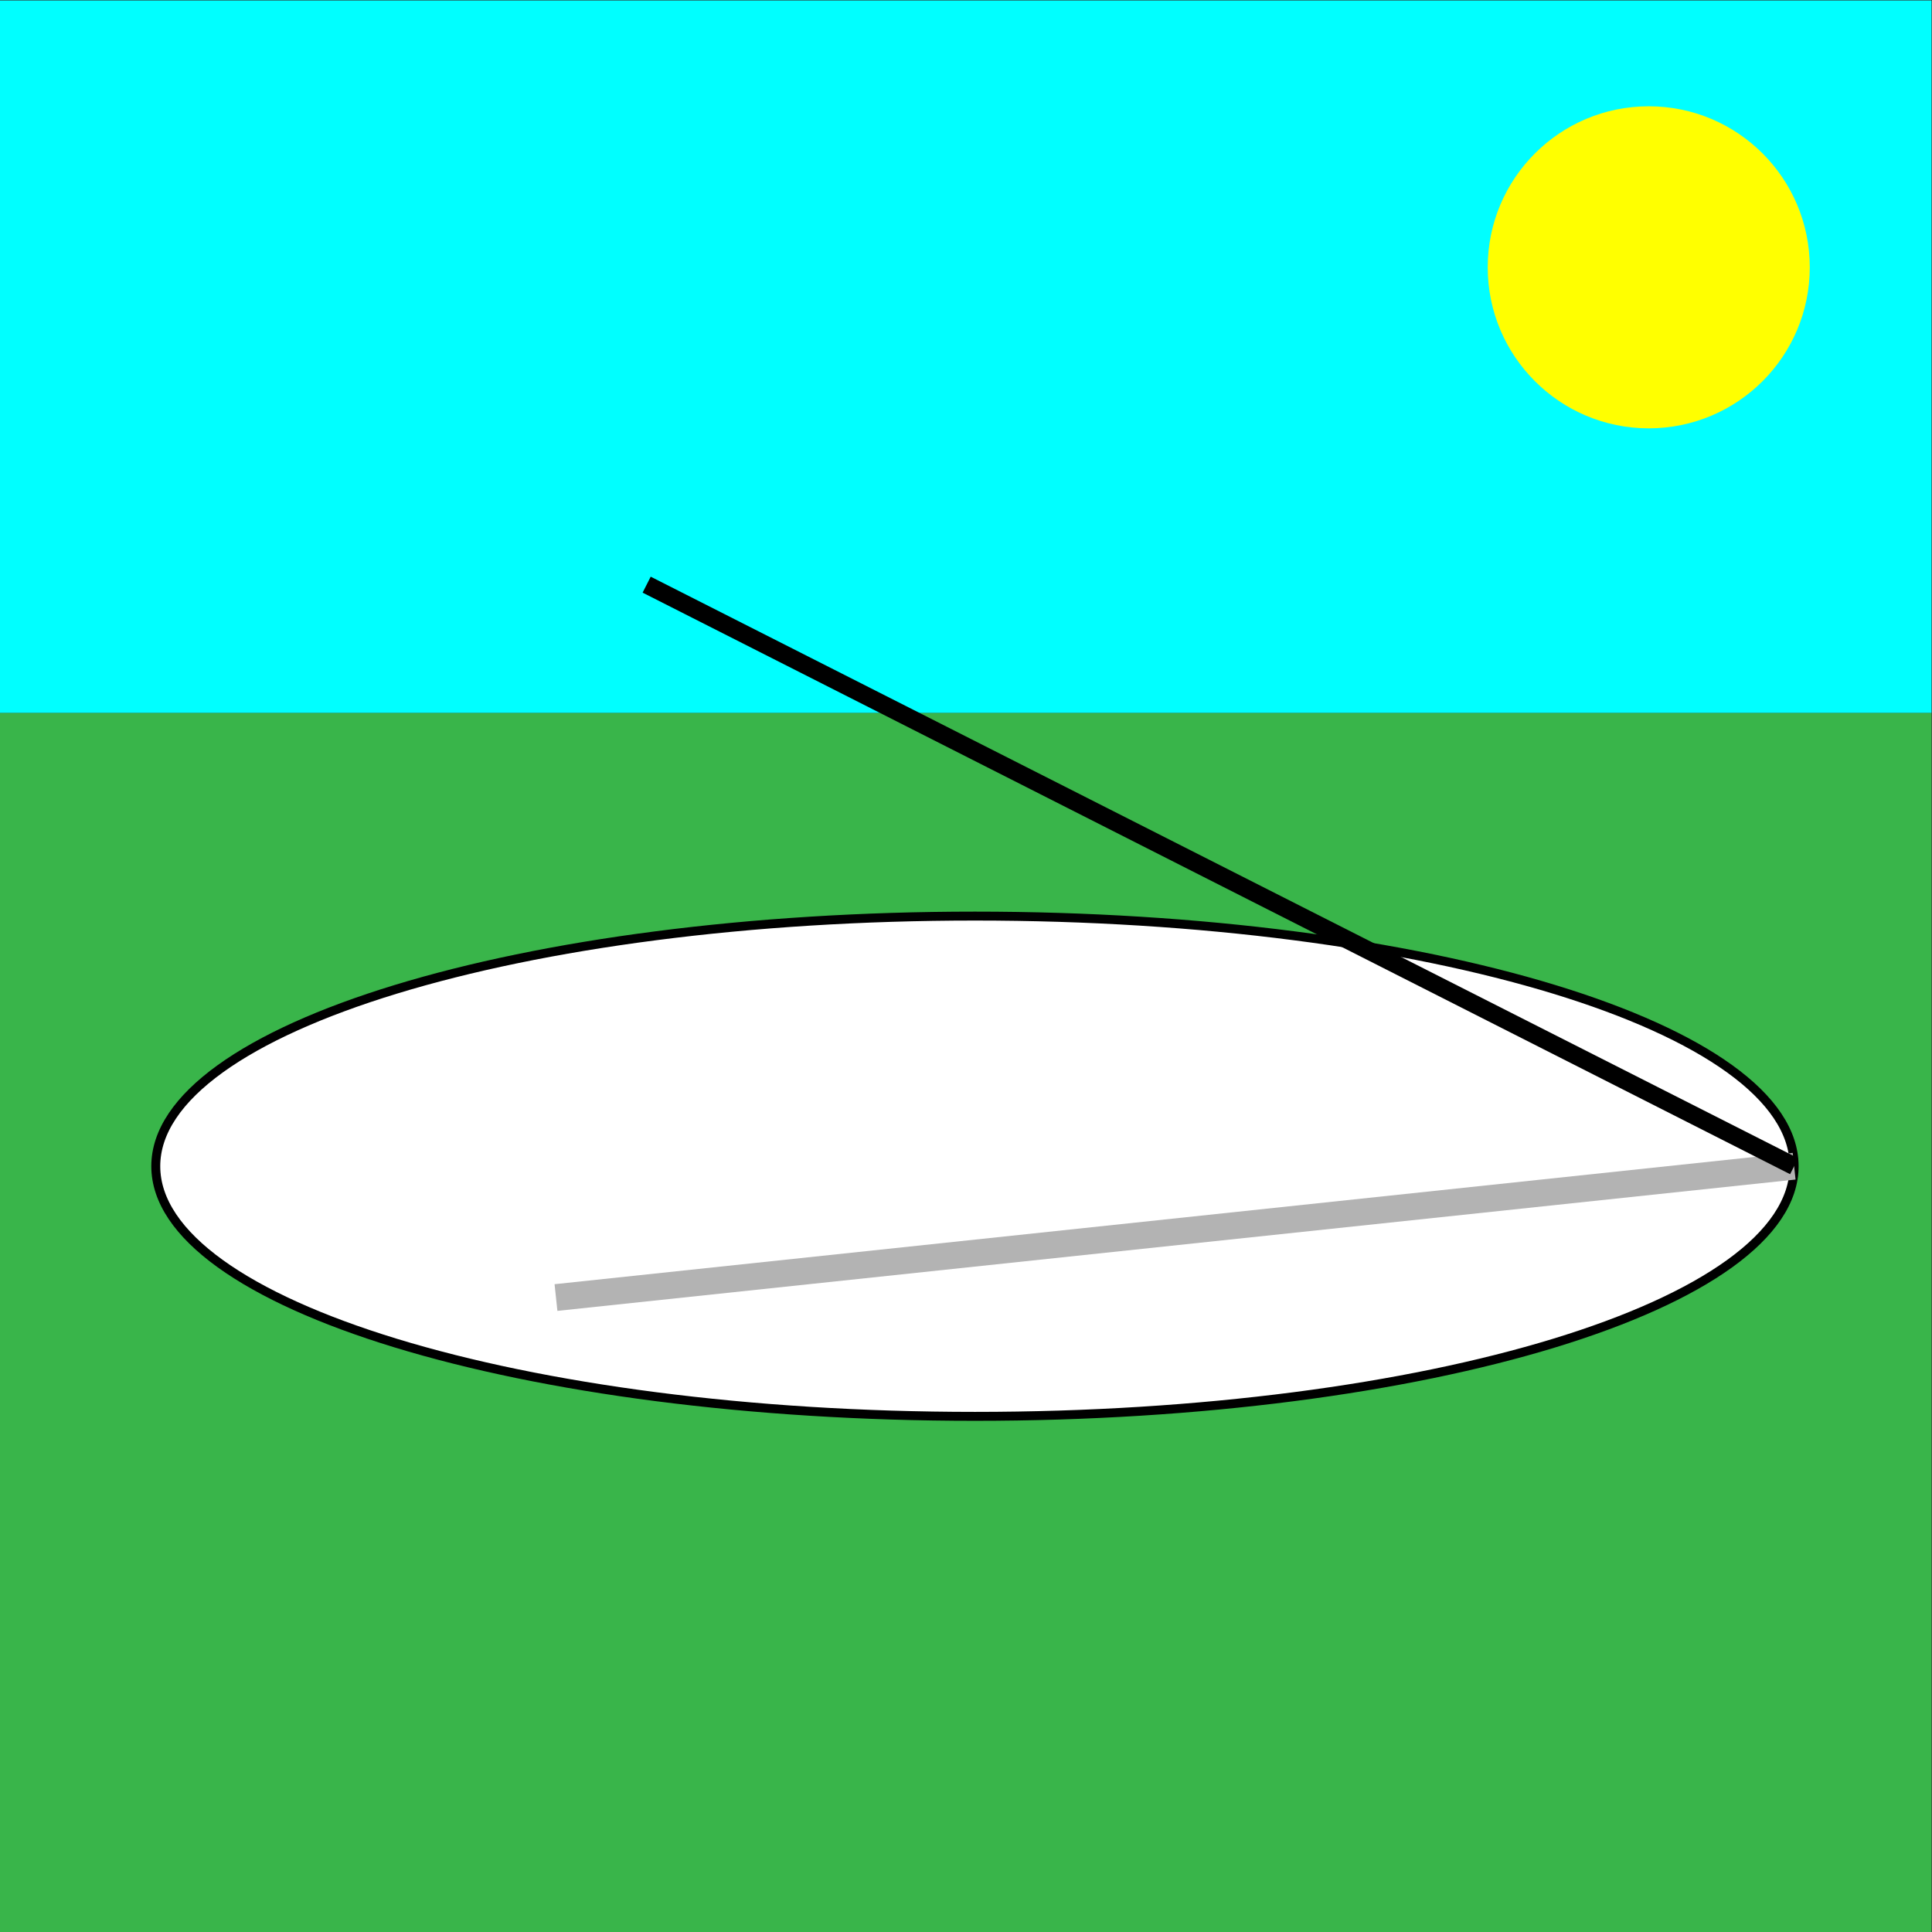 <?xml version="1.0" encoding="UTF-8" standalone="no"?>
<!-- Created with Inkscape (http://www.inkscape.org/) -->

<svg
   version="1.1"
   id="svg2"
   width="288"
   height="288"
   viewBox="0 0 288 288"
   sodipodi:docname="Sundial.pdf"
   inkscape:version="1.2 (dc2aedaf03, 2022-05-15)"
   xmlns:inkscape="http://www.inkscape.org/namespaces/inkscape"
   xmlns:sodipodi="http://sodipodi.sourceforge.net/DTD/sodipodi-0.dtd"
   xmlns="http://www.w3.org/2000/svg"
   xmlns:svg="http://www.w3.org/2000/svg">
  <rect x="0" y="0" width="288" height="288" fill="#333333" stroke="none"/>
  <defs
     id="defs6">
    <clipPath
       clipPathUnits="userSpaceOnUse"
       id="clipPath347">
      <path
         d="M -202.385,29.839 H 13.615 v -216 H -202.385 Z"
         id="path349"
         style="stroke-width:1" />
    </clipPath>
    <clipPath
       clipPathUnits="userSpaceOnUse"
       id="clipPath351">
      <path
         d="M -200.637,130.363 H 15.363 v -216 H -200.637 Z"
         id="path353"
         style="stroke-width:1" />
    </clipPath>
    <clipPath
       clipPathUnits="userSpaceOnUse"
       id="clipPath355">
      <path
         d="M -200.637,130.363 H 15.363 v -216 H -200.637 Z"
         id="path357"
         style="stroke-width:1" />
    </clipPath>
    <clipPath
       clipPathUnits="userSpaceOnUse"
       id="clipPath359">
      <path
         d="M -200.637,130.363 H 15.363 v -216 H -200.637 Z"
         id="path361"
         style="stroke-width:1" />
    </clipPath>
    <clipPath
       clipPathUnits="userSpaceOnUse"
       id="clipPath363">
      <path
         d="M -200.637,130.363 H 15.363 v -216 H -200.637 Z"
         id="path365"
         style="stroke-width:1" />
    </clipPath>
  </defs>
  <sodipodi:namedview
     id="namedview4"
     pagecolor="#ffffff"
     bordercolor="#666666"
     borderopacity="1.0"
     inkscape:showpageshadow="2"
     inkscape:pageopacity="0.0"
     inkscape:pagecheckerboard="0"
     inkscape:deskcolor="#d1d1d1"
     showgrid="false"
     inkscape:zoom="3.5659722"
     inkscape:cx="128.15579"
     inkscape:cy="143.85979"
     inkscape:window-width="2560"
     inkscape:window-height="1346"
     inkscape:window-x="-11"
     inkscape:window-y="-11"
     inkscape:window-maximized="1"
     inkscape:current-layer="g10">
    <inkscape:page
       x="0"
       y="0"
       id="page8"
       width="288"
       height="288" />
  </sodipodi:namedview>
  <g
     id="g10"
     inkscape:groupmode="layer"
     inkscape:label="Page 1"
     transform="matrix(1.333,0,0,-1.333,0,288)">
    <path
       d="M 0,0 H 216 V 136.336 H 0 Z"
       style="fill:#39b54a;fill-opacity:1;fill-rule:nonzero;stroke:none"
       id="path12" />
    <path
       d="M 0,136.336 H 216 V 216 H 0 Z"
       style="fill:#00ffff;fill-opacity:1;fill-rule:nonzero;stroke:none"
       id="path14" />
    <g
       id="g24"
       transform="translate(200.637,85.637)"
       clip-path="url(#clipPath363)">
      <path
         d="m 0,0 c 0,-15.449 -41.015,-27.973 -91.608,-27.973 -50.595,0 -91.609,12.524 -91.609,27.973 0,15.448 41.014,27.972 91.609,27.972 C -41.015,27.972 0,15.448 0,0"
         style="fill:#ffffff;fill-opacity:1;fill-rule:nonzero;stroke:none"
         id="path26" />
    </g>
    <g
       id="g28"
       transform="translate(200.637,85.637)"
       clip-path="url(#clipPath359)">
      <path
         d="m 0,0 c 0,-15.449 -41.015,-27.973 -91.608,-27.973 -50.595,0 -91.609,12.524 -91.609,27.973 0,15.448 41.014,27.972 91.609,27.972 C -41.015,27.972 0,15.448 0,0 Z"
         style="fill:none;stroke:#000000;stroke-width:1;stroke-linecap:butt;stroke-linejoin:miter;stroke-miterlimit:4;stroke-dasharray:none;stroke-opacity:1"
         id="path30" />
    </g>
    <g
       id="g32"
       transform="translate(200.637,85.637)"
       clip-path="url(#clipPath355)">
      <path
         d="M 0,0 -138.462,-14.686"
         style="fill:none;stroke:#b3b3b3;stroke-width:3;stroke-linecap:butt;stroke-linejoin:miter;stroke-miterlimit:4;stroke-dasharray:none;stroke-opacity:1"
         id="path34" />
    </g>
    <g
       id="g36"
       transform="translate(200.637,85.637)"
       clip-path="url(#clipPath351)">
      <path
         d="M 0,0 -128.322,65.035"
         style="fill:none;stroke:#000000;stroke-width:2;stroke-linecap:butt;stroke-linejoin:miter;stroke-miterlimit:4;stroke-dasharray:none;stroke-opacity:1"
         id="path38" />
    </g>
    <g
       id="g40"
       transform="translate(202.385,186.161)"
       clip-path="url(#clipPath347)">
      <path
         d="m 0,0 c 0,-9.945 -8.062,-18.007 -18.007,-18.007 -9.944,0 -18.007,8.062 -18.007,18.007 0,9.945 8.063,18.007 18.007,18.007 C -8.062,18.007 0,9.945 0,0"
         style="fill:#ffff00;fill-opacity:1;fill-rule:nonzero;stroke:none"
         id="path42" />
    </g>
  </g>
</svg>
